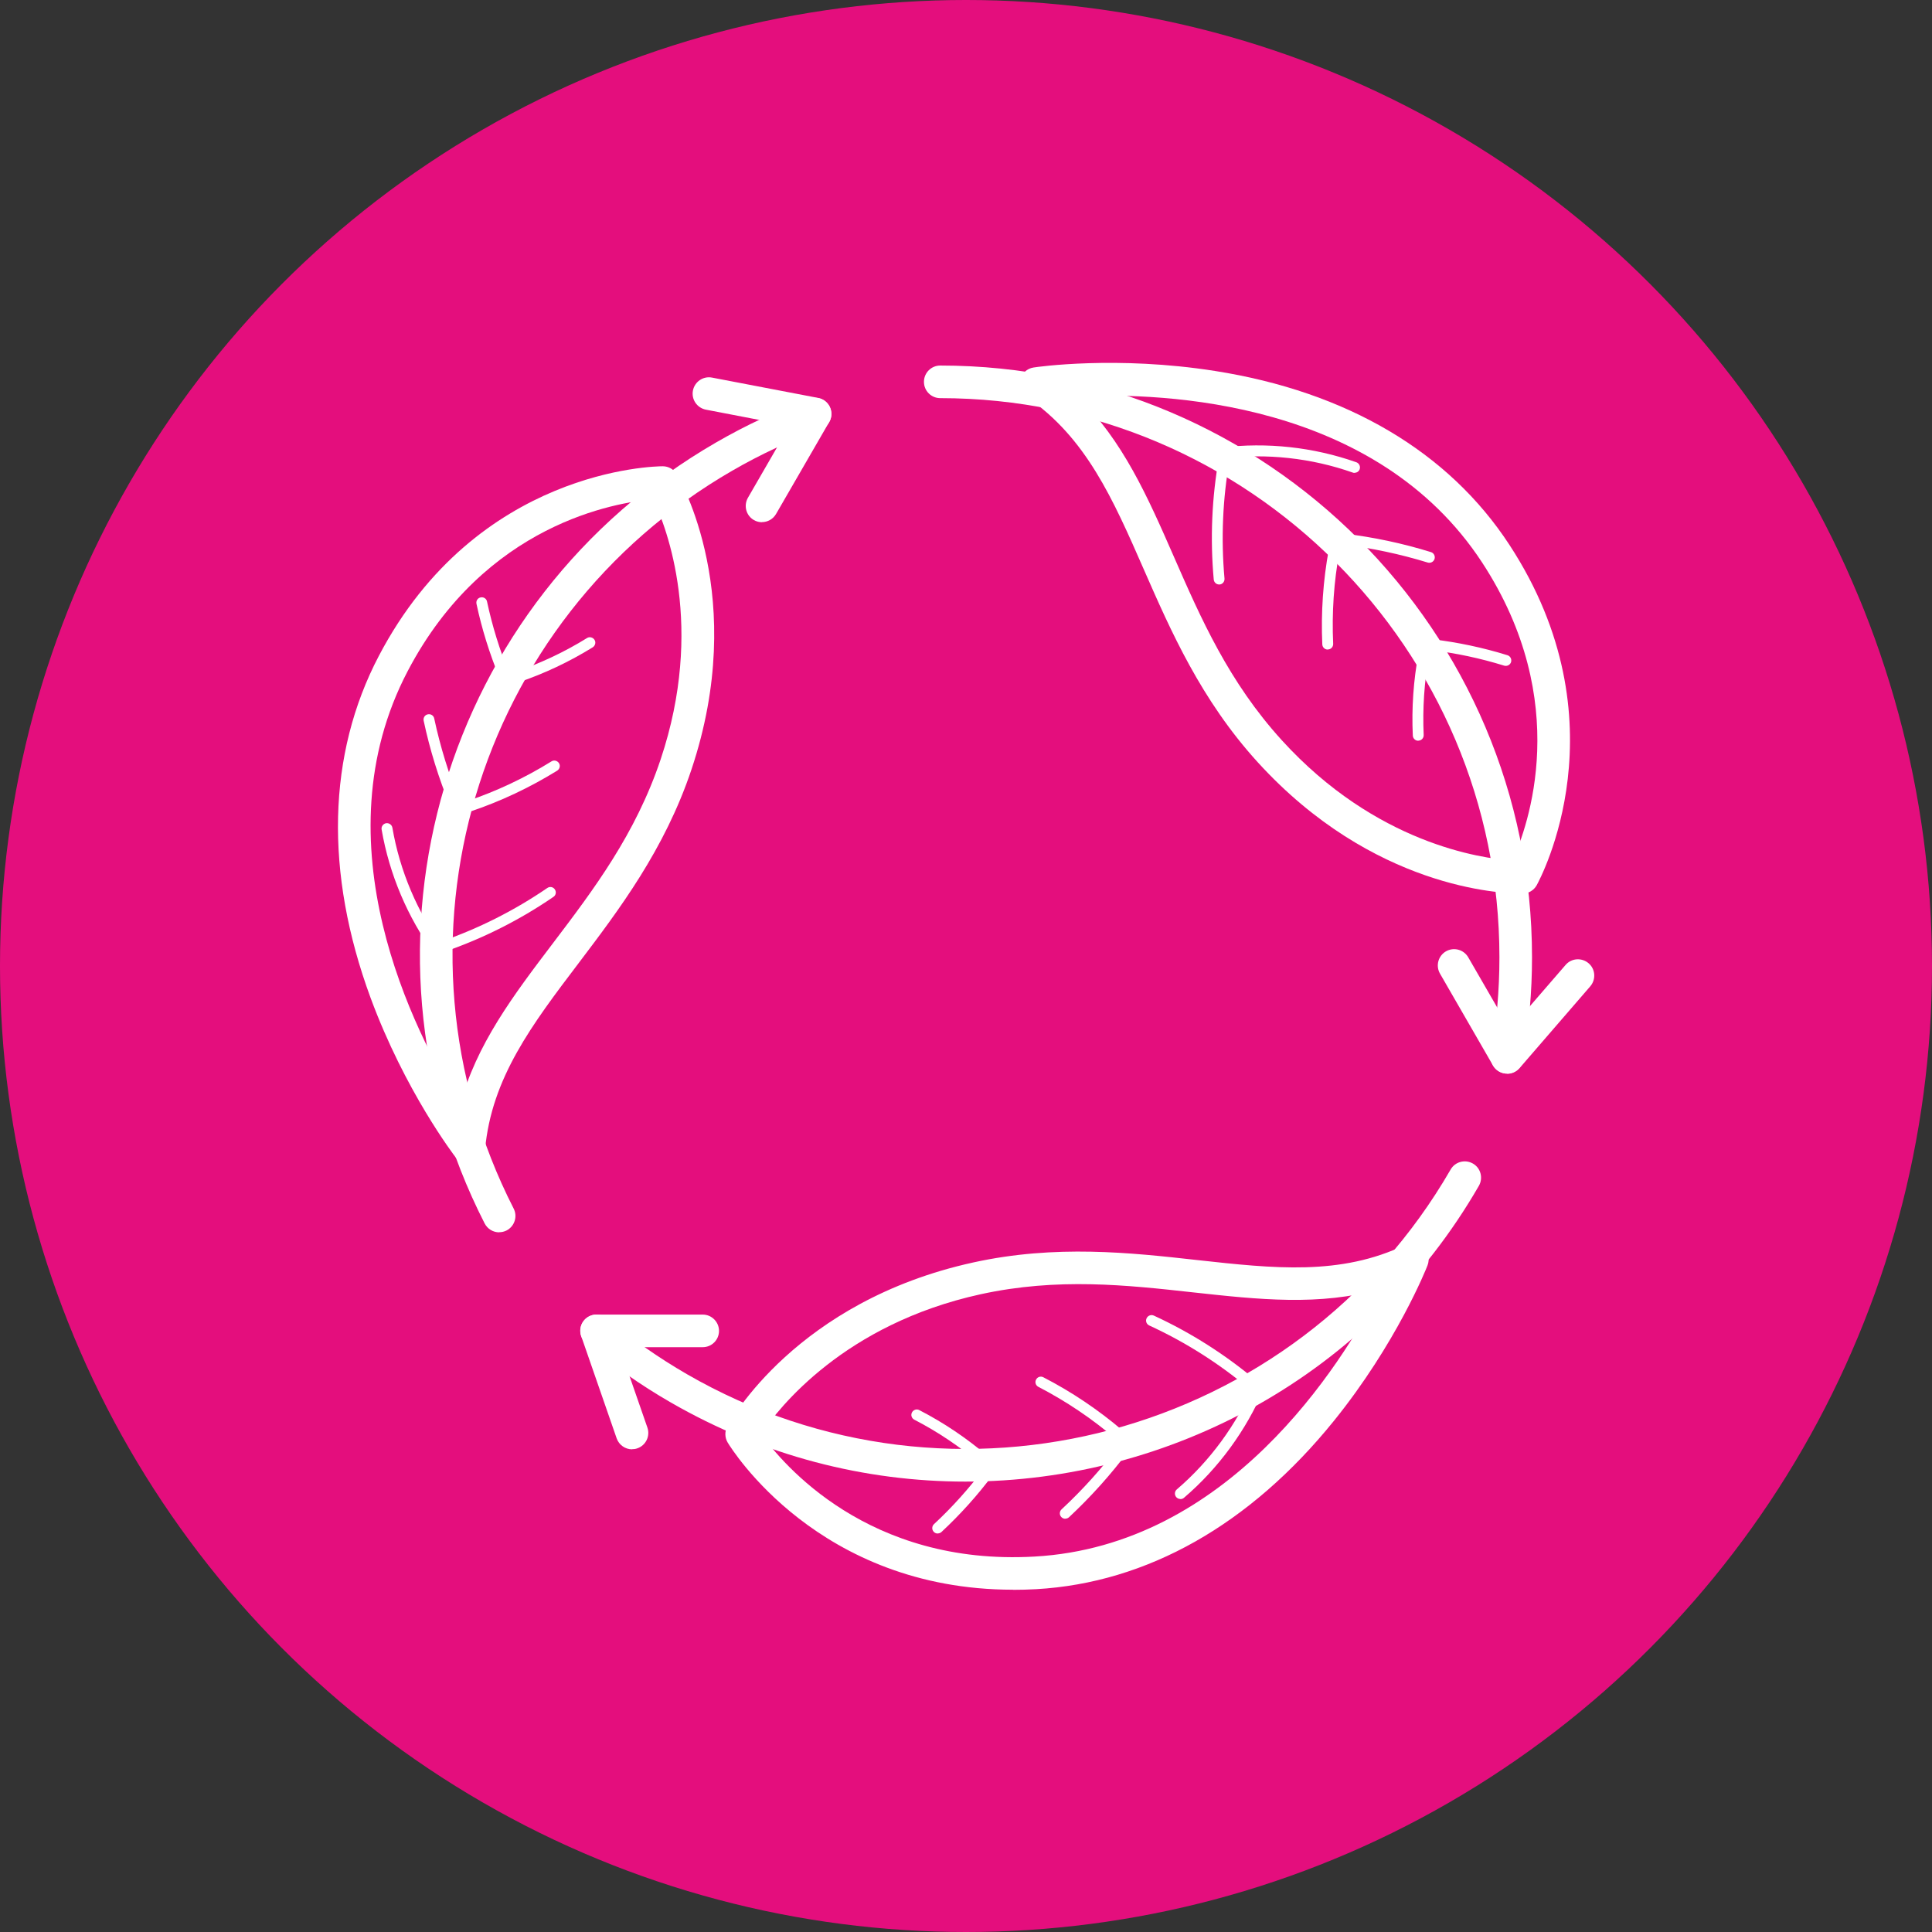 <?xml version="1.0" encoding="UTF-8"?> <svg xmlns="http://www.w3.org/2000/svg" id="Layer_1" viewBox="28.51 28.98 177.8 177.8"><rect x="28.51" y="28.98" width="177.8" height="177.8" fill="#333333" stroke="none"/><defs><style>.cls-1{fill:#fff;}.cls-2{fill:#e40e7d;}</style></defs><circle class="cls-2" cx="117.41" cy="117.88" r="88.9"></circle><path class="cls-1" d="m167.21,127.78c-.09,0-.17,0-.26-.02-.82-.14-1.36-.92-1.22-1.74.51-2.93.77-5.94.77-8.94,0-28.37-23.08-51.46-51.46-51.46-.83,0-1.5-.67-1.5-1.5s.67-1.5,1.5-1.5c30.03,0,54.46,24.43,54.46,54.46,0,3.18-.28,6.36-.82,9.46-.13.73-.76,1.24-1.48,1.24Z"></path><path class="cls-1" d="m167.21,127.78s-.09,0-.14,0c-.48-.05-.91-.32-1.16-.74l-4.88-8.46c-.41-.72-.17-1.63.55-2.05.72-.41,1.63-.17,2.05.55l3.83,6.63,5.13-5.93c.54-.63,1.49-.69,2.12-.15.63.54.69,1.49.15,2.12l-6.51,7.53c-.29.33-.7.52-1.13.52Z"></path><path class="cls-1" d="m168.45,111.21c-1.78,0-13.6-.46-24.19-12.08-5.22-5.73-8.01-12.1-10.47-17.71-2.86-6.53-5.33-12.17-10.79-15.9-.51-.35-.75-.97-.61-1.57s.63-1.06,1.24-1.15c.31-.05,7.64-1.11,16.7.32,12.13,1.91,21.5,7.44,27.09,16,10.64,16.27,2.84,30.72,2.51,31.33-.26.46-.74.75-1.27.77-.03,0-.1,0-.21,0Zm.17-1.5h0,0Zm0,0h0,0Zm-40.95-44.25c4.17,4.03,6.47,9.27,8.87,14.75,2.48,5.67,5.05,11.53,9.94,16.9,8.64,9.49,18.31,10.87,21.22,11.07,1.41-3.11,5.59-14.61-2.79-27.43-9.75-14.9-29.21-15.67-37.25-15.29Z"></path><path class="cls-1" d="m167.09,90.26s-.1,0-.15-.02c-2.19-.68-4.45-1.16-6.73-1.43-.27-.03-.47-.28-.44-.56.03-.27.28-.47.56-.44,2.34.28,4.66.77,6.91,1.47.26.08.41.36.33.63-.07.21-.26.35-.48.35Z"></path><path class="cls-1" d="m153.17,72.5c-.06,0-.11,0-.17-.03-3.8-1.34-7.93-1.79-11.93-1.3-.28.04-.52-.16-.56-.44-.03-.27.16-.52.44-.56,4.15-.51,8.44-.04,12.38,1.35.26.09.4.38.31.64-.07.21-.27.33-.47.33Z"></path><path class="cls-1" d="m159.03,97.15c-.27,0-.49-.21-.5-.48-.12-2.52.06-5.07.52-7.55.05-.27.31-.46.58-.4.27.05.45.31.4.58-.45,2.41-.61,4.88-.5,7.32.01.28-.2.51-.48.52,0,0-.02,0-.02,0Z"></path><path class="cls-1" d="m160.05,80.77s-.1,0-.15-.02c-2.54-.78-5.18-1.34-7.82-1.66-.27-.03-.47-.28-.44-.56.03-.27.27-.46.56-.44,2.7.32,5.39.89,8,1.7.26.08.41.36.33.63-.07.21-.26.35-.48.35Z"></path><path class="cls-1" d="m150.7,88.76c-.27,0-.49-.21-.5-.48-.13-2.92.07-5.86.6-8.74.05-.27.31-.45.58-.4.27.05.45.31.4.58-.52,2.8-.71,5.66-.58,8.51.01.28-.2.51-.48.52,0,0-.02,0-.02,0Z"></path><path class="cls-1" d="m140.71,82.77c-.26,0-.47-.19-.5-.45-.34-3.76-.18-7.56.49-11.28.05-.27.31-.45.58-.4.27.05.45.31.4.58-.65,3.63-.81,7.33-.48,11.01.02.27-.18.52-.45.54-.02,0-.03,0-.05,0Z"></path><path class="cls-1" d="m117.37,165.33c-9.23,0-18.58-2.35-27.14-7.29-2.75-1.58-5.36-3.42-7.78-5.44-.64-.53-.72-1.48-.19-2.11.53-.63,1.48-.72,2.11-.19,2.28,1.91,4.76,3.64,7.35,5.14,24.57,14.19,56.1,5.74,70.29-18.83.41-.72,1.33-.96,2.05-.55.72.41.96,1.33.55,2.05-10.07,17.45-28.42,27.22-47.25,27.22Z"></path><path class="cls-1" d="m86.68,162.36c-.62,0-1.2-.39-1.42-1.01l-3.26-9.4c-.16-.46-.09-.97.19-1.36.28-.4.74-.63,1.22-.63h9.77c.83,0,1.5.68,1.5,1.5,0,.83-.67,1.5-1.5,1.5h-7.66s2.57,7.4,2.57,7.4c.27.78-.14,1.64-.93,1.91-.16.06-.33.08-.49.08Z"></path><path class="cls-1" d="m121.74,175.28c-17.91,0-25.91-12.97-26.26-13.54-.27-.45-.29-1.02-.04-1.48.25-.47,6.35-11.53,22.65-15.1,7.57-1.66,14.48-.9,20.58-.22,7.09.78,13.21,1.46,19.17-1.4.56-.27,1.22-.17,1.67.25s.6,1.07.37,1.65c-.11.29-2.85,7.17-8.62,14.31-7.72,9.55-17.19,14.9-27.39,15.48-.73.04-1.44.06-2.14.06Zm-23.19-14.34c1.99,2.78,9.85,12.16,25.16,11.29,17.78-1,28.17-17.48,31.85-24.63-5.58,1.6-11.26.97-17.21.32-6.15-.68-12.51-1.38-19.6.17-12.54,2.75-18.56,10.43-20.19,12.85Zm-1.78.03h0,0Z"></path><path class="cls-1" d="m114.81,170.11c-.13,0-.27-.05-.37-.16-.19-.2-.18-.52.03-.71,1.68-1.56,3.22-3.28,4.6-5.12.17-.22.48-.27.7-.1.22.17.27.48.1.7-1.41,1.89-3,3.65-4.72,5.25-.1.09-.22.13-.34.13Z"></path><path class="cls-1" d="m137.14,166.93c-.14,0-.28-.06-.38-.17-.18-.21-.16-.53.05-.71,3.06-2.62,5.51-5.97,7.09-9.68.11-.25.4-.37.66-.26.25.11.37.4.27.66-1.64,3.85-4.18,7.33-7.36,10.05-.09.08-.21.12-.33.12Z"></path><path class="cls-1" d="m119.06,163.84c-.11,0-.23-.04-.32-.12-1.87-1.59-3.92-2.97-6.09-4.09-.25-.13-.34-.43-.21-.67s.43-.34.67-.21c2.25,1.16,4.36,2.58,6.28,4.22.21.18.24.5.06.71-.1.12-.24.18-.38.18Z"></path><path class="cls-1" d="m126.55,168.75c-.13,0-.27-.05-.37-.16-.19-.2-.18-.52.03-.71,1.95-1.81,3.75-3.81,5.34-5.95.17-.22.48-.27.7-.1.22.17.27.48.1.7-1.63,2.18-3.47,4.22-5.46,6.08-.1.09-.22.13-.34.13Z"></path><path class="cls-1" d="m131.47,161.49c-.11,0-.23-.04-.32-.12-2.17-1.85-4.55-3.45-7.08-4.76-.25-.13-.34-.43-.21-.67.13-.25.43-.34.67-.21,2.6,1.34,5.05,2.99,7.27,4.88.21.18.24.5.06.71-.1.12-.24.18-.38.18Z"></path><path class="cls-1" d="m143.89,156.99c-.11,0-.23-.04-.32-.12-2.82-2.38-5.95-4.37-9.3-5.91-.25-.12-.36-.41-.24-.66.12-.25.41-.36.66-.25,3.43,1.58,6.63,3.62,9.52,6.06.21.18.24.49.06.7-.1.12-.24.18-.38.18Z"></path><path class="cls-1" d="m74.45,142.39c-.55,0-1.07-.3-1.34-.82-13.17-25.8-3.81-57.37,21.3-71.87,2.75-1.59,5.64-2.94,8.6-4.02.78-.28,1.64.12,1.92.89.28.78-.12,1.64-.89,1.92-2.79,1.02-5.53,2.3-8.13,3.8-23.73,13.7-32.57,43.53-20.13,67.91.38.74.08,1.64-.65,2.02-.22.11-.45.16-.68.16Z"></path><path class="cls-1" d="m98.64,77.04c-.25,0-.51-.06-.75-.2-.72-.41-.96-1.33-.55-2.05l3.83-6.63-7.7-1.48c-.81-.16-1.35-.94-1.19-1.76.16-.81.94-1.35,1.76-1.19l9.77,1.87c.48.09.88.41,1.08.85s.18.95-.07,1.37l-4.89,8.46c-.28.48-.78.75-1.3.75Z"></path><path class="cls-1" d="m71.67,136.12c-.46,0-.9-.21-1.19-.58-.19-.25-4.69-6.13-7.87-14.74-4.24-11.52-3.98-22.4.76-31.45,9.02-17.22,25.44-17.46,26.13-17.46h0c.53,0,1.02.28,1.29.73.27.46,6.65,11.36,1.35,27.19-2.46,7.35-6.66,12.89-10.36,17.78-4.31,5.68-8.03,10.59-8.63,17.17-.06.61-.48,1.13-1.07,1.3-.14.04-.28.06-.42.06Zm16.95-61.19c-3.4.28-15.48,2.24-22.59,15.81-8.28,15.8.56,33.16,4.81,39.98,1.48-5.61,4.94-10.17,8.56-14.94,3.74-4.93,7.6-10.03,9.91-16.92,4.07-12.17.57-21.29-.68-23.92Z"></path><path class="cls-1" d="m74.91,91.6c-.2,0-.38-.12-.46-.31-.89-2.17-1.6-4.44-2.09-6.74-.06-.27.11-.54.38-.59.27-.06.54.11.59.38.48,2.24,1.16,4.45,2.03,6.57.1.26-.02.55-.27.65-.06.03-.13.04-.19.04Z"></path><path class="cls-1" d="m68.89,117c-.15,0-.31-.07-.4-.21-2.47-3.38-4.15-7.35-4.86-11.47-.05-.27.14-.53.41-.58.27-.04.53.14.58.41.68,3.97,2.3,7.79,4.68,11.05.16.22.11.54-.11.7-.09.06-.19.1-.29.1Z"></path><path class="cls-1" d="m76.05,91.8c-.21,0-.4-.13-.47-.34-.09-.26.05-.55.31-.63,2.32-.79,4.56-1.84,6.64-3.13.23-.15.54-.07.69.16.15.23.07.54-.16.69-2.15,1.33-4.45,2.42-6.85,3.23-.05.02-.11.03-.16.03Z"></path><path class="cls-1" d="m70.38,103.43c-.2,0-.38-.12-.46-.31-1.04-2.52-1.85-5.14-2.42-7.81-.06-.27.11-.54.38-.59.27-.06.54.11.59.38.56,2.61,1.35,5.17,2.36,7.64.1.26-.02.55-.27.65-.06.03-.13.04-.19.04Z"></path><path class="cls-1" d="m71.71,103.66c-.21,0-.4-.13-.47-.34-.09-.26.05-.55.31-.63,2.7-.91,5.29-2.14,7.71-3.64.23-.15.54-.07.69.16.15.23.07.54-.16.69-2.49,1.54-5.15,2.8-7.92,3.74-.05.02-.11.03-.16.03Z"></path><path class="cls-1" d="m69.2,116.63c-.21,0-.4-.13-.47-.34-.09-.26.05-.55.31-.64,3.49-1.2,6.8-2.87,9.84-4.95.23-.16.54-.1.69.13.16.23.1.54-.13.69-3.12,2.14-6.51,3.84-10.08,5.07-.05.02-.11.03-.16.03Z"></path></svg> 